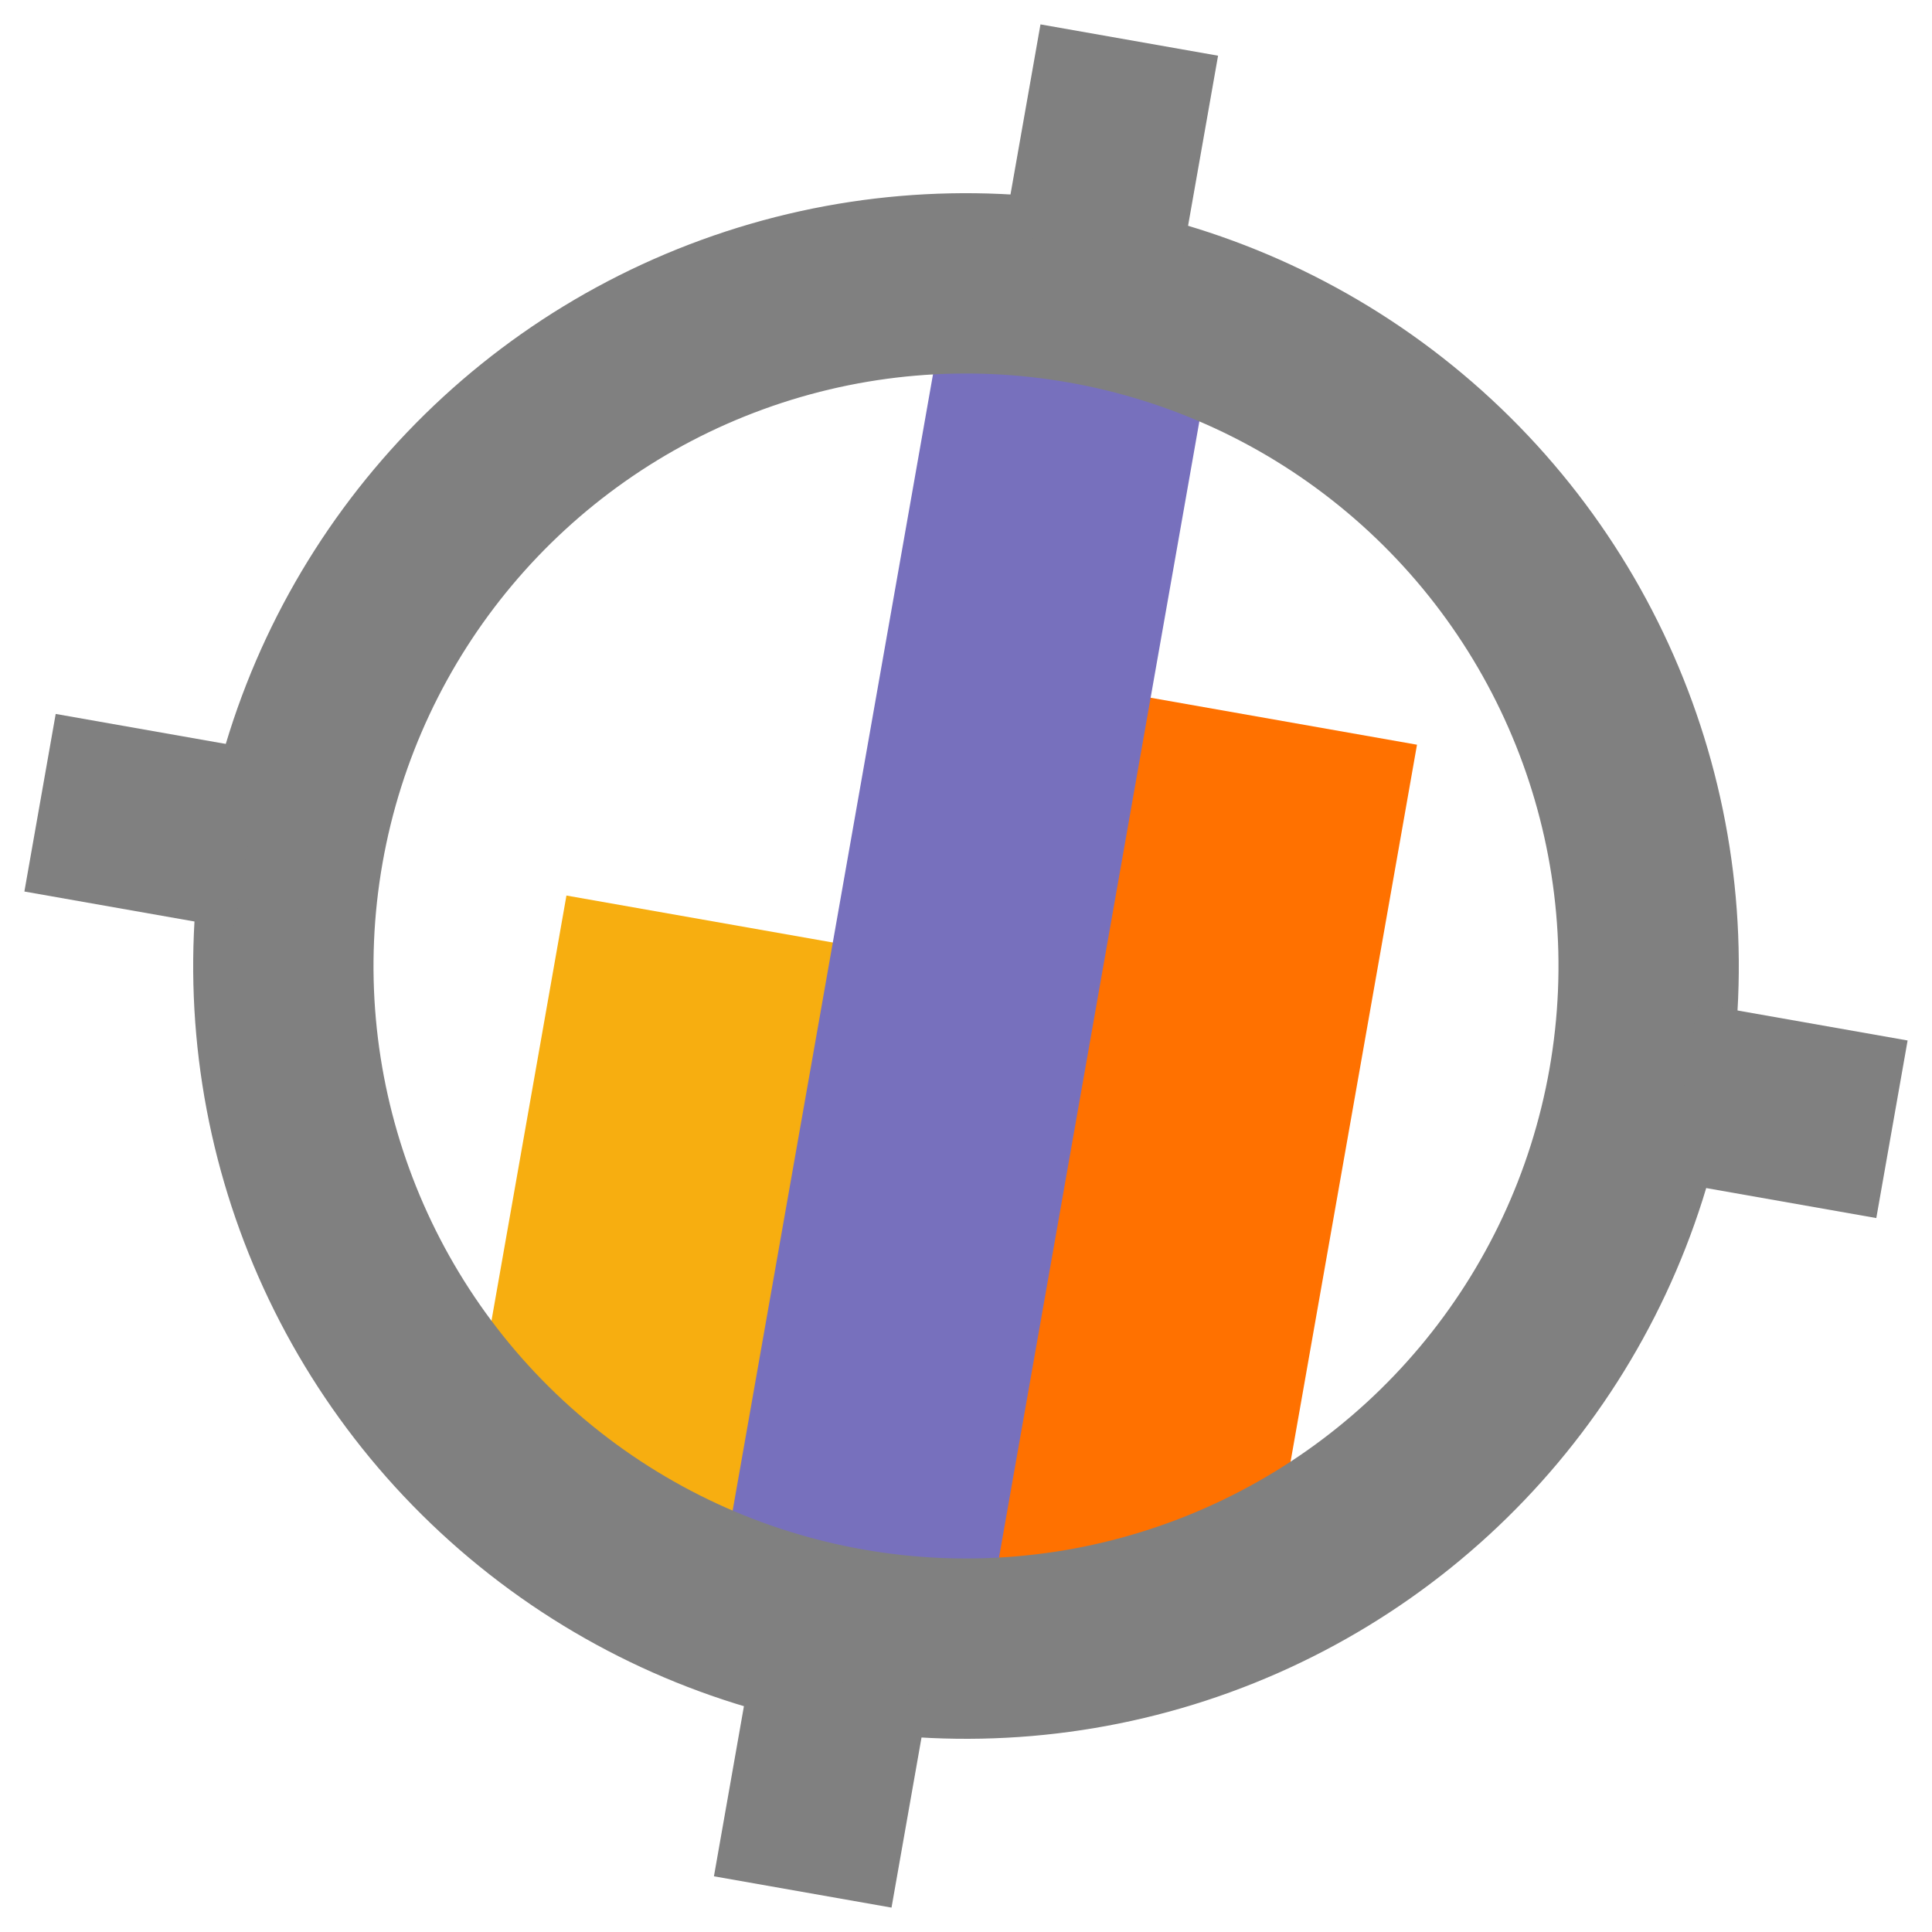 <svg height="600" width="600" viewBox="0 0 600 600" xmlns="http://www.w3.org/2000/svg"><g fill="none" stroke="#FF7100" stroke-width="56" transform="rotate(10 300,300)"><path stroke-width="86" stroke="#F7ae10" d="M217 300 l0 188"/><path stroke-width="86" stroke="#FF7100" d="M383 208 l0 280"/><path stroke-width="84" stroke="#7770bd" d="M300 110 l0 380"/><circle stroke="#808080" cx="300" cy="300" r="212"/><path stroke="#808080" d="M8 300 l66 0"/><path stroke="#808080" d="M300 8 l0 66"/><path stroke="#808080" d="M592 300 l-66 0"/><path stroke="#808080" d="M300 592 l0 -66"/></g></svg>
